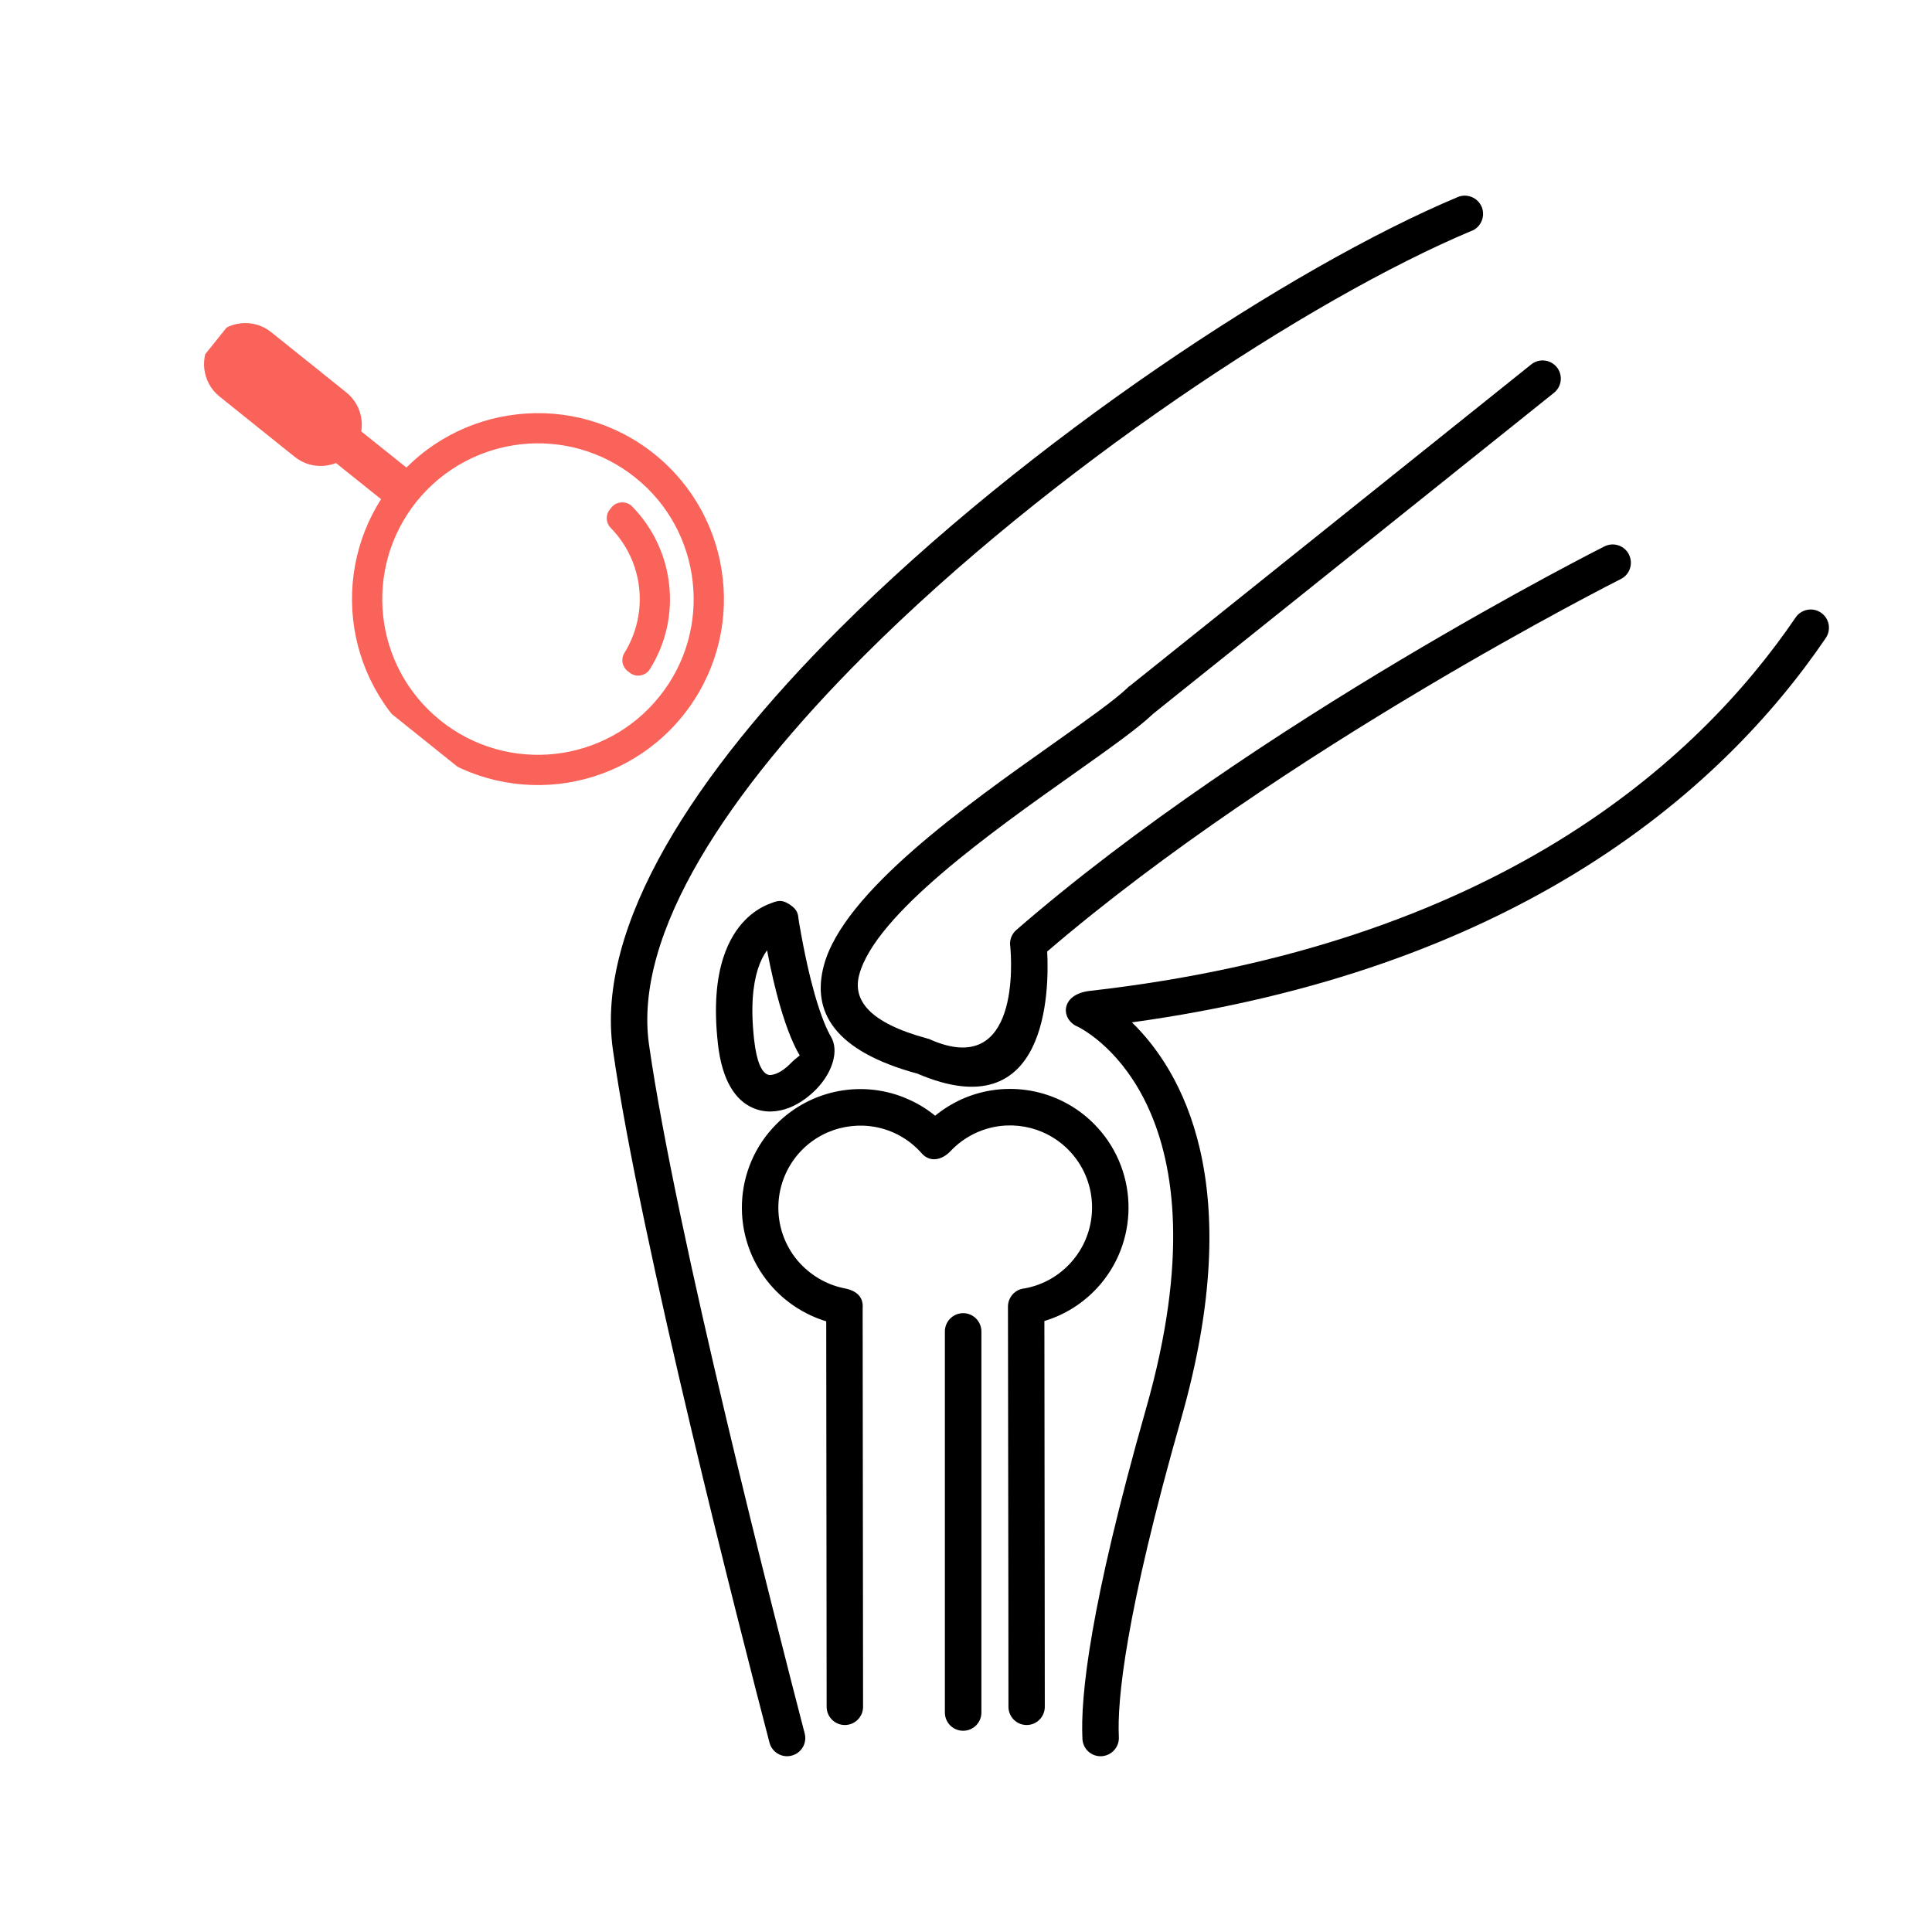 <?xml version="1.0"?>
<svg xmlns="http://www.w3.org/2000/svg" xmlns:xlink="http://www.w3.org/1999/xlink" width="100" zoomAndPan="magnify" viewBox="0 0 75 75" height="100" preserveAspectRatio="xMidYMid meet" version="1.0"><defs><clipPath id="b1fbced896"><path d="M 41 23 L 71 23 L 71 68.25 L 41 68.25 Z M 41 23 " clip-rule="nonzero"/></clipPath><clipPath id="1329bf1581"><path d="M 23.109 7.5 L 58 7.5 L 58 68.25 L 23.109 68.25 Z M 23.109 7.5 " clip-rule="nonzero"/></clipPath><clipPath id="ffacabf681"><path d="M 13 16 L 29 16 L 29 31 L 13 31 Z M 13 16 " clip-rule="nonzero"/></clipPath><clipPath id="f64c834c8c"><path d="M 31.039 22.148 L 22.121 33.262 L 3.984 18.715 L 12.902 7.598 Z M 31.039 22.148 " clip-rule="nonzero"/></clipPath><clipPath id="9c927540e6"><path d="M 31.039 22.148 L 22.121 33.262 L 3.984 18.715 L 12.902 7.598 Z M 31.039 22.148 " clip-rule="nonzero"/></clipPath><clipPath id="4652b09a6b"><path d="M 12 16 L 17 16 L 17 20 L 12 20 Z M 12 16 " clip-rule="nonzero"/></clipPath><clipPath id="39b06b391a"><path d="M 31.039 22.148 L 22.121 33.262 L 3.984 18.715 L 12.902 7.598 Z M 31.039 22.148 " clip-rule="nonzero"/></clipPath><clipPath id="365e0923df"><path d="M 31.039 22.148 L 22.121 33.262 L 3.984 18.715 L 12.902 7.598 Z M 31.039 22.148 " clip-rule="nonzero"/></clipPath><clipPath id="e26fdb791e"><path d="M 7 12 L 15 12 L 15 19 L 7 19 Z M 7 12 " clip-rule="nonzero"/></clipPath><clipPath id="08ff0165c2"><path d="M 31.039 22.148 L 22.121 33.262 L 3.984 18.715 L 12.902 7.598 Z M 31.039 22.148 " clip-rule="nonzero"/></clipPath><clipPath id="5478bcbaef"><path d="M 31.039 22.148 L 22.121 33.262 L 3.984 18.715 L 12.902 7.598 Z M 31.039 22.148 " clip-rule="nonzero"/></clipPath><clipPath id="513d495d48"><path d="M 23 19 L 27 19 L 27 27 L 23 27 Z M 23 19 " clip-rule="nonzero"/></clipPath><clipPath id="f9a2594d27"><path d="M 31.039 22.148 L 22.121 33.262 L 3.984 18.715 L 12.902 7.598 Z M 31.039 22.148 " clip-rule="nonzero"/></clipPath><clipPath id="bea56e3846"><path d="M 31.039 22.148 L 22.121 33.262 L 3.984 18.715 L 12.902 7.598 Z M 31.039 22.148 " clip-rule="nonzero"/></clipPath></defs><path fill="#000000" d="M 39.148 66.258 C 39.148 66.648 39.465 66.965 39.855 66.965 C 40.242 66.965 40.559 66.648 40.559 66.258 L 40.555 62.145 L 40.543 51.281 C 41.402 51.023 42.152 50.52 42.719 49.855 C 44.266 48.027 44.156 45.312 42.457 43.617 C 41.098 42.258 39.051 41.898 37.324 42.676 C 36.957 42.844 36.613 43.059 36.301 43.312 C 35.992 43.059 35.645 42.844 35.273 42.68 C 33.547 41.902 31.5 42.27 30.145 43.633 C 28.445 45.332 28.348 48.047 29.898 49.867 C 30.465 50.531 31.219 51.035 32.074 51.293 L 32.086 62.152 L 32.09 66.258 C 32.09 66.648 32.406 66.965 32.797 66.965 C 33.188 66.965 33.504 66.648 33.504 66.258 L 33.5 62.152 L 33.488 50.793 C 33.531 50.301 33.188 50.09 32.781 50.012 C 32.066 49.871 31.434 49.484 30.973 48.949 C 29.902 47.688 29.973 45.805 31.145 44.629 C 32.082 43.691 33.504 43.438 34.699 43.973 C 35.098 44.152 35.457 44.414 35.75 44.738 C 36.094 45.16 36.578 45.027 36.898 44.688 C 37.18 44.387 37.523 44.141 37.906 43.969 C 39.102 43.43 40.52 43.68 41.461 44.621 C 42.637 45.797 42.707 47.676 41.637 48.938 C 41.168 49.492 40.516 49.883 39.773 50.016 C 39.414 50.047 39.129 50.352 39.129 50.723 L 39.145 62.145 Z M 39.148 66.258 " fill-opacity="1" fill-rule="nonzero"/><g clip-path="url(#b1fbced896)"><path fill="#000000" d="M 70.875 24.77 C 71.098 24.445 71.012 24.004 70.691 23.785 C 70.367 23.562 69.926 23.648 69.707 23.969 C 67.789 26.789 64.855 29.98 60.422 32.688 C 56.023 35.371 50.145 37.578 42.316 38.465 C 41.137 38.598 41.172 39.586 41.844 39.859 C 42.348 40.113 47.785 43.133 44.488 54.688 C 43.395 58.531 42.758 61.328 42.406 63.352 C 42.047 65.41 41.98 66.699 42.02 67.504 C 42.039 67.895 42.367 68.195 42.758 68.176 C 43.148 68.156 43.449 67.828 43.434 67.438 C 43.398 66.723 43.461 65.539 43.801 63.59 C 44.145 61.613 44.77 58.871 45.852 55.074 C 48.469 45.898 45.824 41.52 43.941 39.688 C 51.273 38.676 56.883 36.504 61.16 33.895 C 65.793 31.066 68.867 27.723 70.875 24.77 Z M 70.875 24.77 " fill-opacity="1" fill-rule="nonzero"/></g><g clip-path="url(#1329bf1581)"><path fill="#000000" d="M 57.137 8.961 C 57.496 8.809 57.668 8.395 57.52 8.031 C 57.367 7.672 56.953 7.5 56.594 7.648 C 50.141 10.355 39.875 17.121 32.566 24.43 C 26.992 29.996 23.105 35.93 23.793 40.754 C 24.324 44.473 25.562 50.117 26.809 55.371 C 28.035 60.543 29.301 65.461 29.871 67.648 C 29.969 68.023 30.355 68.254 30.734 68.152 C 31.109 68.055 31.336 67.672 31.238 67.293 C 30.688 65.172 29.449 60.363 28.188 55.047 C 26.945 49.812 25.715 44.203 25.195 40.555 C 24.578 36.238 28.277 30.711 33.562 25.434 C 40.75 18.25 50.816 11.609 57.137 8.957 Z M 57.137 8.961 " fill-opacity="1" fill-rule="nonzero"/></g><path fill="#000000" d="M 62.922 22.477 C 63.273 22.301 63.41 21.875 63.234 21.523 C 63.059 21.176 62.637 21.035 62.285 21.211 C 62.246 21.23 48.793 28 39.457 36.098 C 39.262 36.266 39.18 36.516 39.219 36.75 C 39.266 37.238 39.609 41.883 36.121 40.359 L 36.121 40.355 C 36.078 40.336 36.031 40.32 35.988 40.312 C 33.746 39.703 33.09 38.828 33.355 37.84 C 33.984 35.492 38.496 32.293 41.699 30.027 C 43.039 29.078 44.16 28.285 44.746 27.727 L 44.758 27.715 L 44.758 27.719 L 44.762 27.711 L 60.324 15.25 C 60.629 15.008 60.68 14.562 60.438 14.258 C 60.191 13.953 59.75 13.902 59.445 14.145 L 43.883 26.609 C 43.844 26.633 43.809 26.66 43.773 26.695 L 43.777 26.695 C 43.277 27.176 42.188 27.945 40.883 28.871 C 37.508 31.258 32.746 34.629 31.984 37.473 C 31.5 39.281 32.383 40.801 35.617 41.68 C 40.684 43.852 40.73 38.445 40.652 36.938 C 49.844 29.059 62.887 22.496 62.922 22.477 Z M 62.922 22.477 " fill-opacity="1" fill-rule="nonzero"/><path fill="#000000" d="M 38.098 51.688 C 38.098 51.297 37.781 50.977 37.391 50.977 C 36.996 50.977 36.68 51.297 36.68 51.688 L 36.68 66.48 C 36.68 66.871 36.996 67.188 37.391 67.188 C 37.781 67.188 38.098 66.871 38.098 66.48 Z M 38.098 51.688 " fill-opacity="1" fill-rule="nonzero"/><path fill="#000000" d="M 29.777 36.891 C 29.648 37.066 29.523 37.301 29.422 37.613 C 29.227 38.227 29.133 39.109 29.277 40.379 C 29.375 41.23 29.566 41.609 29.789 41.711 C 29.875 41.75 29.996 41.73 30.129 41.68 C 30.328 41.602 30.523 41.453 30.688 41.285 C 30.871 41.09 31.055 40.984 31.043 40.965 C 30.855 40.656 30.57 40.059 30.262 38.98 C 30.105 38.43 29.941 37.746 29.777 36.891 Z M 28.078 37.18 C 28.504 35.855 29.305 35.332 29.758 35.133 C 29.777 35.125 29.797 35.113 29.816 35.105 L 29.828 35.102 L 29.832 35.105 L 29.832 35.102 C 30.164 34.969 30.32 34.906 30.613 35.086 C 30.633 35.098 30.656 35.109 30.676 35.125 L 30.68 35.129 C 30.961 35.324 30.98 35.473 31.008 35.734 C 31.012 35.758 31.016 35.785 31.02 35.812 C 31.223 37.008 31.434 37.914 31.625 38.594 C 31.895 39.531 32.117 40.004 32.254 40.238 C 32.59 40.797 32.301 41.645 31.703 42.266 C 31.41 42.57 31.039 42.844 30.645 43 C 30.18 43.18 29.68 43.215 29.207 43 C 28.562 42.711 28.035 41.977 27.871 40.535 C 27.703 39.043 27.824 37.965 28.078 37.18 Z M 28.078 37.18 " fill-opacity="1" fill-rule="nonzero"/><g clip-path="url(#ffacabf681)"><g clip-path="url(#f64c834c8c)"><g clip-path="url(#9c927540e6)"><path fill="#fa635a" d="M 26.516 27.773 C 25.266 29.328 23.508 30.23 21.672 30.434 C 19.836 30.633 17.922 30.137 16.367 28.887 C 14.812 27.641 13.91 25.879 13.707 24.043 C 13.508 22.207 14.004 20.293 15.254 18.738 C 16.5 17.184 18.258 16.281 20.098 16.082 C 21.934 15.879 23.848 16.379 25.402 17.625 C 26.957 18.875 27.859 20.633 28.059 22.469 C 28.262 24.305 27.762 26.219 26.516 27.773 Z M 21.543 29.266 C 23.082 29.098 24.555 28.34 25.598 27.039 C 26.645 25.738 27.062 24.137 26.891 22.598 C 26.723 21.059 25.969 19.586 24.668 18.543 C 23.363 17.496 21.762 17.078 20.223 17.246 C 18.688 17.418 17.215 18.172 16.168 19.473 C 15.125 20.777 14.707 22.379 14.875 23.918 C 15.043 25.453 15.797 26.926 17.102 27.973 C 18.402 29.016 20.004 29.434 21.543 29.266 Z M 21.543 29.266 " fill-opacity="1" fill-rule="nonzero"/></g></g></g><g clip-path="url(#4652b09a6b)"><g clip-path="url(#39b06b391a)"><g clip-path="url(#365e0923df)"><path fill="#fa635a" d="M 16.227 18.512 L 15.242 19.738 L 12.883 17.848 L 13.867 16.621 Z M 16.227 18.512 " fill-opacity="1" fill-rule="evenodd"/></g></g></g><g clip-path="url(#e26fdb791e)"><g clip-path="url(#08ff0165c2)"><g clip-path="url(#5478bcbaef)"><path fill="#fa635a" d="M 13.695 17.492 C 13.145 18.18 12.133 18.289 11.445 17.738 L 8.52 15.391 C 7.832 14.84 7.719 13.824 8.27 13.141 C 8.824 12.453 9.836 12.34 10.523 12.891 L 13.449 15.238 C 14.137 15.793 14.246 16.805 13.695 17.492 Z M 13.695 17.492 " fill-opacity="1" fill-rule="evenodd"/></g></g></g><g clip-path="url(#513d495d48)"><g clip-path="url(#f9a2594d27)"><g clip-path="url(#bea56e3846)"><path fill="#fa635a" d="M 24.539 19.66 C 25.367 20.504 25.855 21.582 25.977 22.699 C 26.102 23.812 25.859 24.973 25.23 25.973 C 25.145 26.109 25.02 26.191 24.863 26.219 C 24.707 26.246 24.562 26.207 24.438 26.109 L 24.359 26.047 C 24.148 25.875 24.094 25.574 24.242 25.344 C 24.719 24.57 24.906 23.684 24.812 22.824 C 24.719 21.969 24.344 21.141 23.707 20.492 C 23.516 20.297 23.5 19.992 23.672 19.781 L 23.734 19.703 C 23.836 19.578 23.969 19.512 24.125 19.504 C 24.285 19.496 24.426 19.547 24.539 19.66 Z M 24.539 19.66 " fill-opacity="1" fill-rule="nonzero"/></g></g></g></svg>
